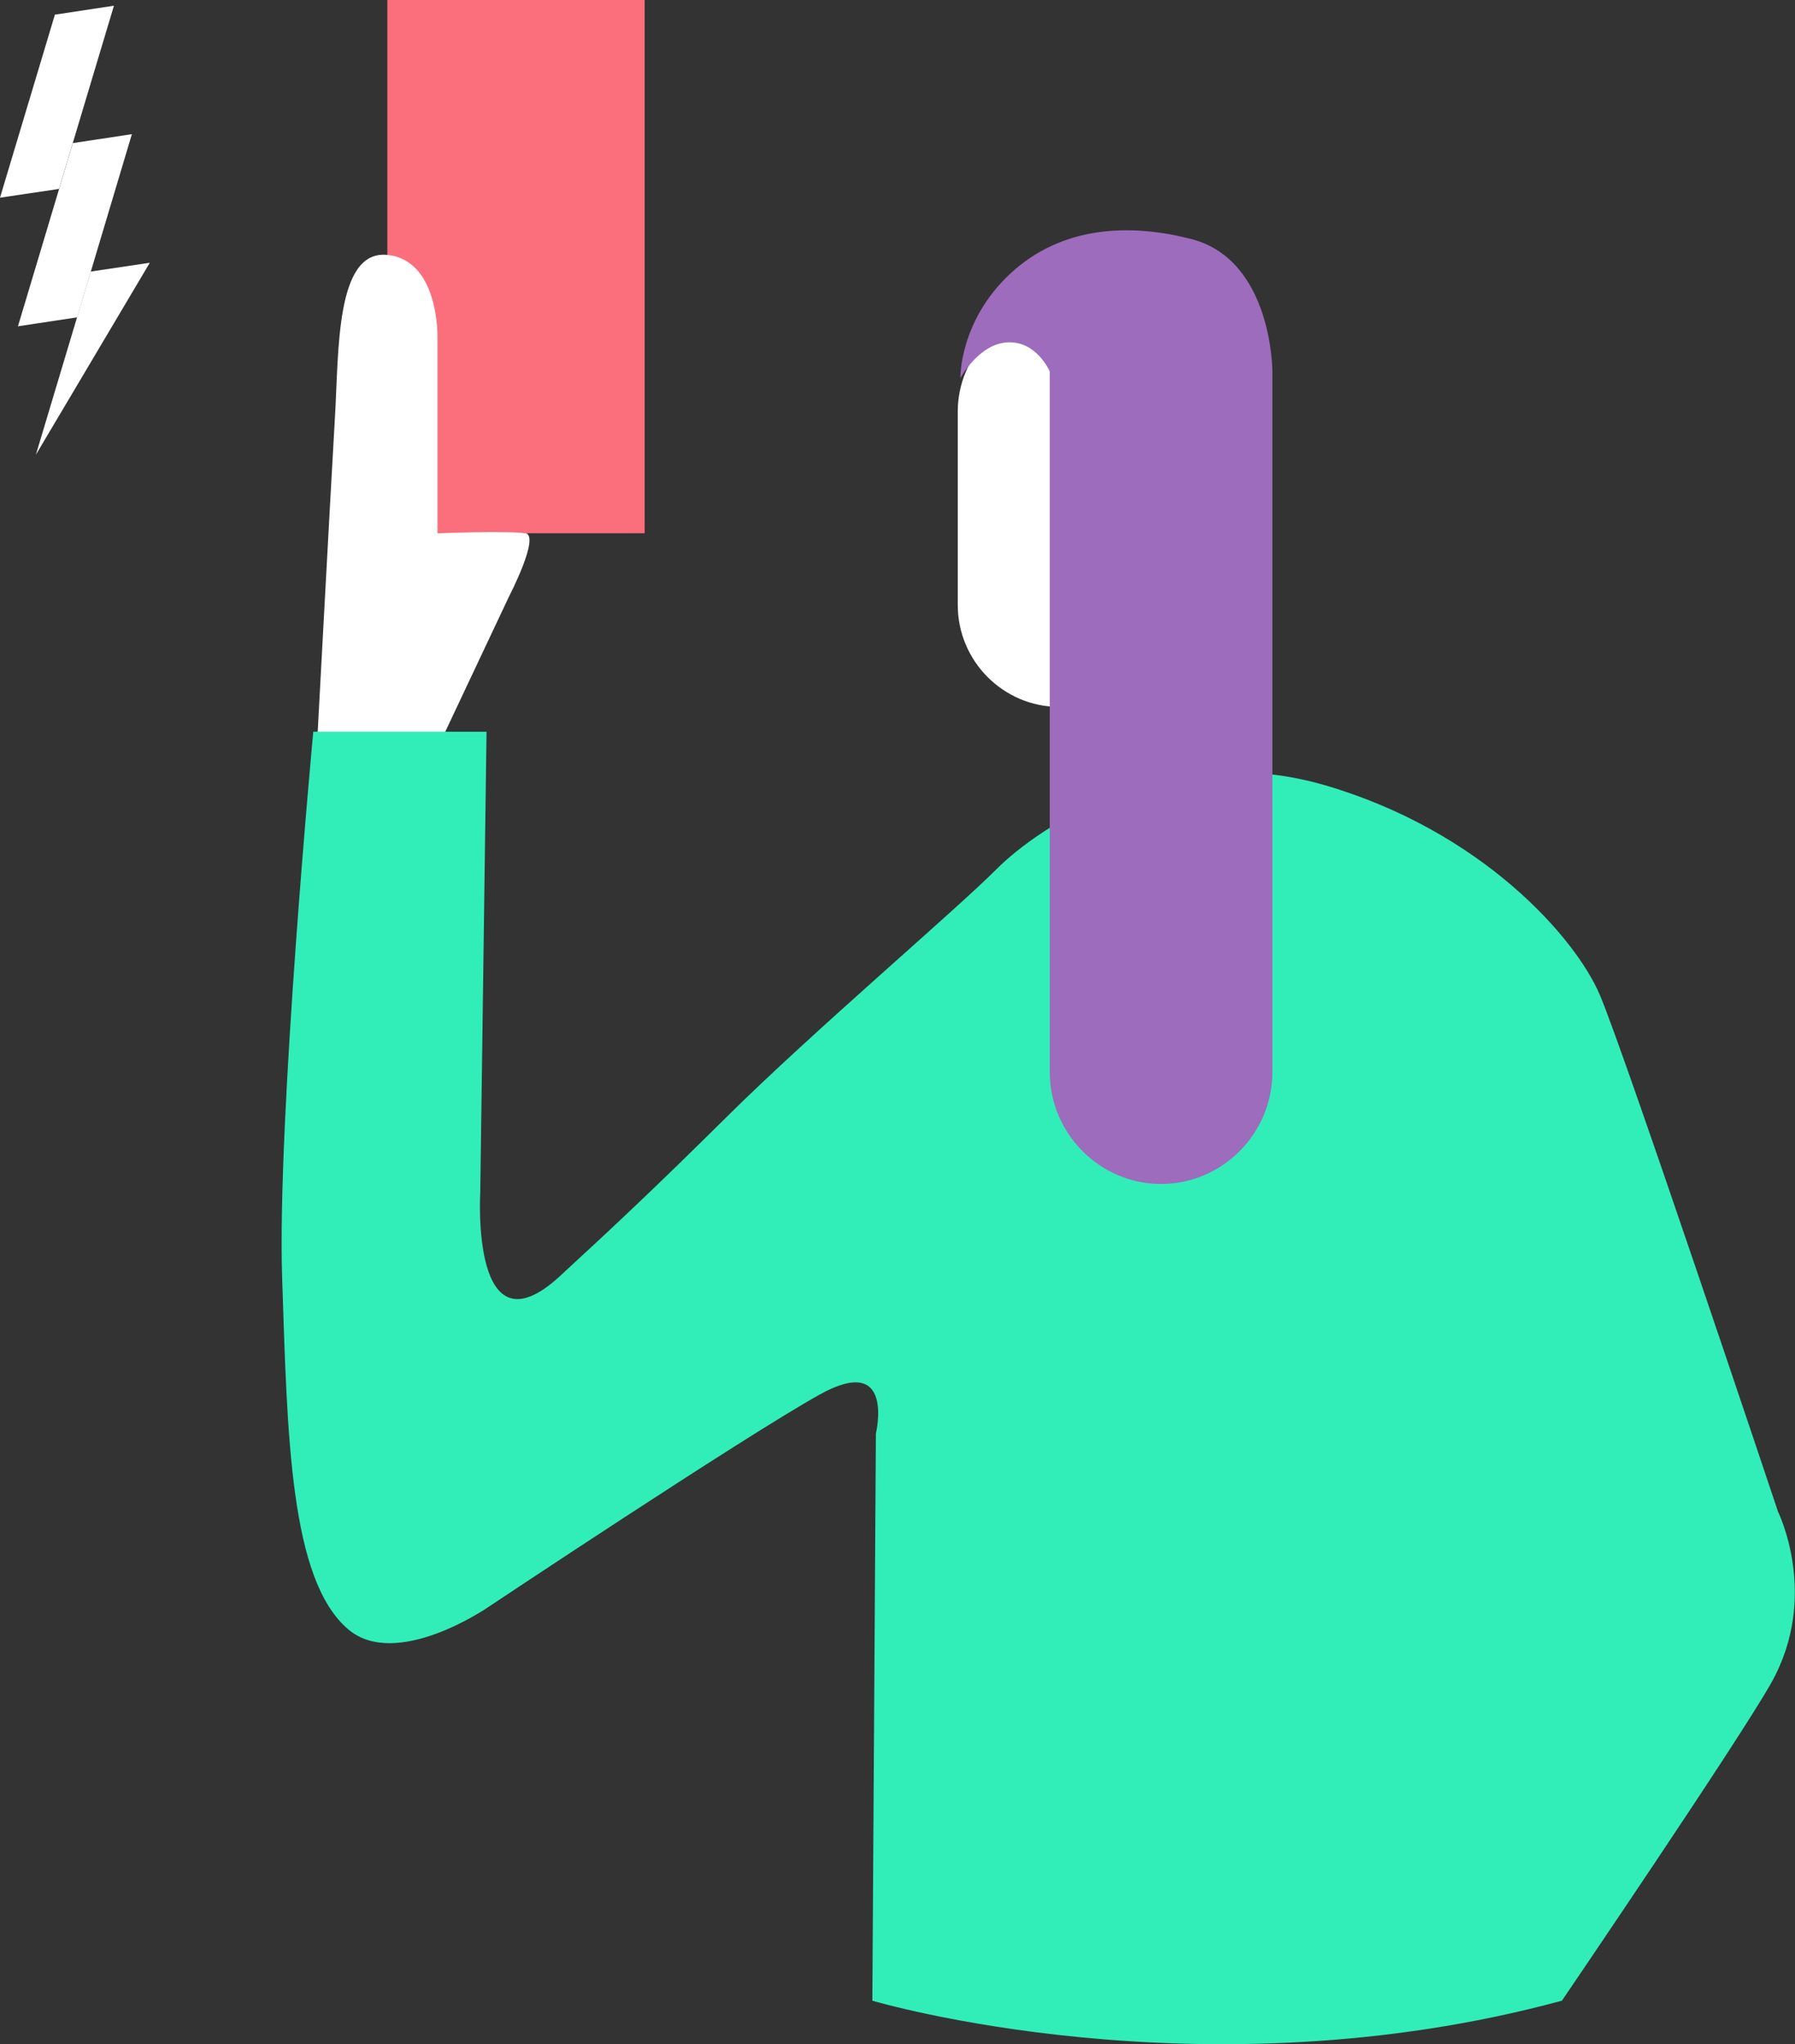 <svg width="72" height="82" viewBox="0 0 72 82" fill="none" xmlns="http://www.w3.org/2000/svg">
<rect x="0" y="0" width="72" height="82" fill="#333333" stroke="none"/>
<g clip-path="url(#clip0_1579_8921)">
<path d="M0 7.93L2.368 7.578L4.57 0.229L2.202 0.588L0 7.93Z" fill="white"/>
<path d="M0.72 13.089L3.094 12.73L5.29 5.382L2.922 5.74L0.72 13.089Z" fill="white"/>
<path d="M1.439 18.242L6.009 10.54L3.641 10.893L1.439 18.242Z" fill="white"/>
<path d="M25.858 0H15.537V21.391H25.858V0Z" fill="#FB6E7B"/>
<path d="M21.061 21.391C20.335 21.285 17.549 21.391 17.549 21.391V13.528C17.549 13.528 17.622 10.435 15.537 10.225C13.452 10.015 13.594 14.104 13.434 16.757C13.298 19.015 12.566 32.636 12.566 32.636L17.364 30.403L20.421 23.921C20.421 23.921 21.688 21.477 21.067 21.384L21.061 21.391Z" fill="white"/>
<path d="M71.305 60.597C71.305 60.597 65.154 42.2 64.164 39.893C63.174 37.586 59.422 33.342 53.167 31.505C46.911 29.668 41.702 33.132 39.98 34.858C38.257 36.583 32.673 41.316 29.173 44.78C26.362 47.563 24.794 49.042 22.462 51.188C18.864 54.504 19.264 47.829 19.264 47.829C19.264 47.829 19.516 29.507 19.516 29.352H12.566C12.566 29.352 11.108 44.922 11.317 51.262C11.527 57.603 11.625 63.381 13.975 65.366C15.906 66.993 19.553 64.488 19.553 64.488C19.553 64.488 29.874 57.609 32.894 55.933C35.92 54.256 35.133 57.504 35.133 57.504L34.991 80.256C34.991 80.256 48.178 84.184 62.651 80.256C62.651 80.256 69.724 69.857 71.041 67.519C73.021 64.005 71.299 60.597 71.299 60.597H71.305Z" fill="#31EEB8"/>
<path d="M42.483 12.421C40.244 12.421 38.417 14.259 38.417 16.51V24.267C38.417 26.519 40.244 28.356 42.483 28.356C44.721 28.356 46.548 26.519 46.548 24.267V16.51C46.548 14.259 44.721 12.421 42.483 12.421Z" fill="white"/>
<path d="M47.803 9.594C45.318 8.945 42.581 9.062 40.527 10.974C38.472 12.885 38.522 15.168 38.522 15.168C38.522 15.168 39.266 13.782 40.422 13.733C41.585 13.677 42.107 14.902 42.107 14.902V43.004C42.107 45.473 44.119 47.495 46.573 47.495C49.027 47.495 51.038 45.473 51.038 43.004V14.896C51.038 14.896 51.038 10.442 47.803 9.594Z" fill="#9D6CBC"/>
</g>
<defs>
<clipPath id="clip0_1579_8921">
<rect width="72" height="82" fill="white"/>
</clipPath>
</defs>
</svg>
